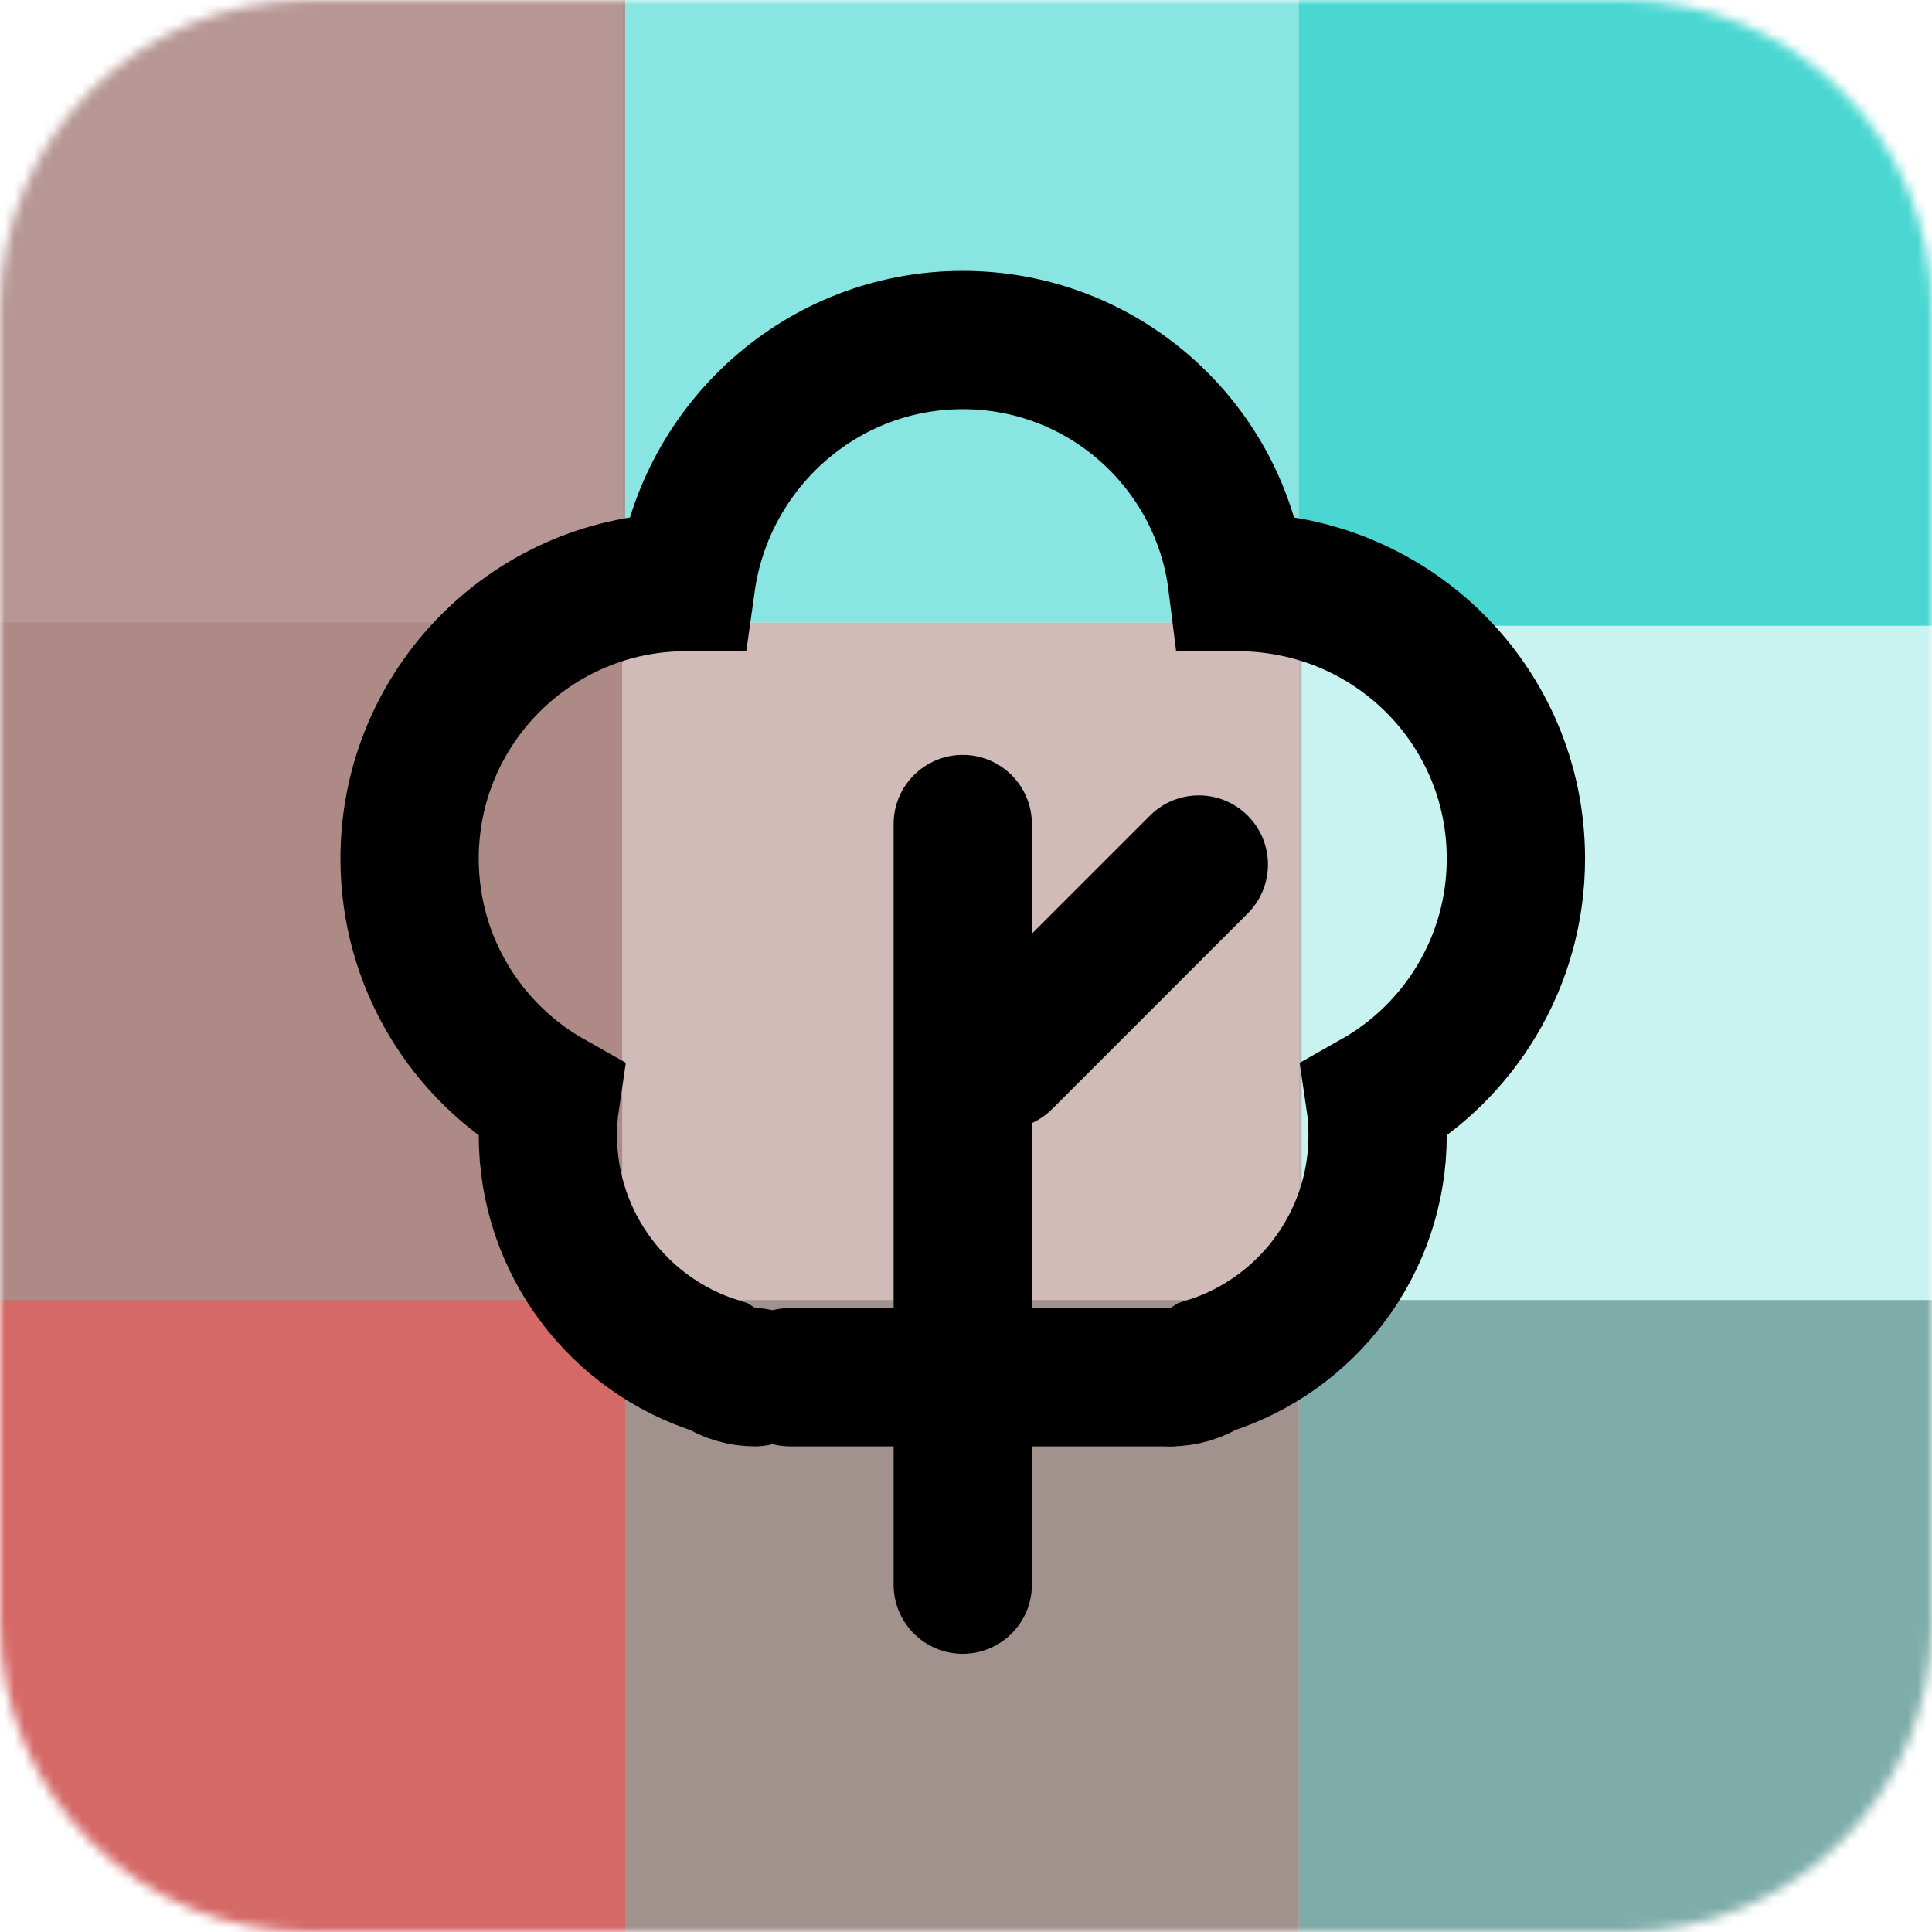 <svg width="200" height="200" viewBox="0 0 200 200" fill="none" xmlns="http://www.w3.org/2000/svg">
<mask id="mask0" mask-type="alpha" maskUnits="userSpaceOnUse" x="0" y="0" width="200" height="200">
<path d="M168 0H32C14.327 0 0 14.327 0 32V168C0 185.673 14.327 200 32 200H168C185.673 200 200 185.673 200 168V32C200 14.327 185.673 0 168 0Z" fill="white"/>
</mask>
<g mask="url(#mask0)">
<path d="M207.986 -8.8H134.467V64.776H207.986V-8.8Z" fill="#4AD7D1"/>
<path d="M207.986 62.889H134.467V136.466H207.986V62.889Z" fill="#4AD7D1" fill-opacity="0.3"/>
<path d="M134.748 64.439H64.439V134.748H134.748V64.439Z" fill="#AE8A87" fill-opacity="0.58"/>
<path d="M207.986 134.579H134.467V208.155H207.986V134.579Z" fill="#7EADA9"/>
<path d="M134.467 134.579H64.719V208.155H134.467V134.579Z" fill="#A2928E"/>
<path d="M64.439 64.439H-8.8V136.213H64.439V64.439Z" fill="#AE8A87"/>
<path d="M134.748 -8.8H64.439V64.439H134.748V-8.8Z" fill="#4AD7D1" fill-opacity="0.65"/>
<path d="M64.719 -8.8H-8.8V64.776H64.719V-8.8Z" fill="#AE8A87" fill-opacity="0.88"/>
<path d="M64.719 134.579H-8.8V208.155H64.719V134.579Z" fill="#D56967"/>
</g>
<path d="M78.168 142.569C76.758 142.569 75.444 142.156 74.337 141.448C64.129 138.282 56.716 128.765 56.716 117.516C56.716 116.266 56.807 115.038 56.984 113.838C48.278 108.927 42.4 99.592 42.4 88.884C42.4 73.071 55.219 60.253 71.032 60.253C73.014 46.129 85.062 35.2 99.663 35.2C114.264 35.2 126.313 46.129 128.074 60.253C144.107 60.253 156.926 73.071 156.926 88.884C156.926 99.592 151.048 108.927 142.342 113.838C142.519 115.038 142.61 116.266 142.61 117.516C142.61 128.758 135.205 138.271 125.006 141.442C123.895 142.155 122.574 142.569 121.158 142.569" stroke="black" stroke-width="14.316" stroke-linecap="round"/>
<path d="M121.137 135.41H81.769C77.815 135.41 74.611 138.615 74.611 142.569C74.611 146.522 77.815 149.726 81.769 149.726H121.137C125.09 149.726 128.294 146.522 128.294 142.569C128.294 138.615 125.09 135.41 121.137 135.41Z" fill="black"/>
<path d="M106.821 85.305C106.821 81.352 103.616 78.147 99.663 78.147C95.71 78.147 92.506 81.352 92.506 85.305V164.042C92.506 167.995 95.71 171.2 99.663 171.2C103.616 171.2 106.821 167.995 106.821 164.042V85.305Z" fill="black"/>
<path d="M129.163 94.56C131.958 91.764 131.958 87.232 129.163 84.437C126.368 81.641 121.836 81.641 119.04 84.437L98.794 104.682C95.999 107.478 95.999 112.01 98.794 114.806C101.59 117.601 106.122 117.601 108.918 114.806L129.163 94.56Z" fill="black"/>
</svg>
